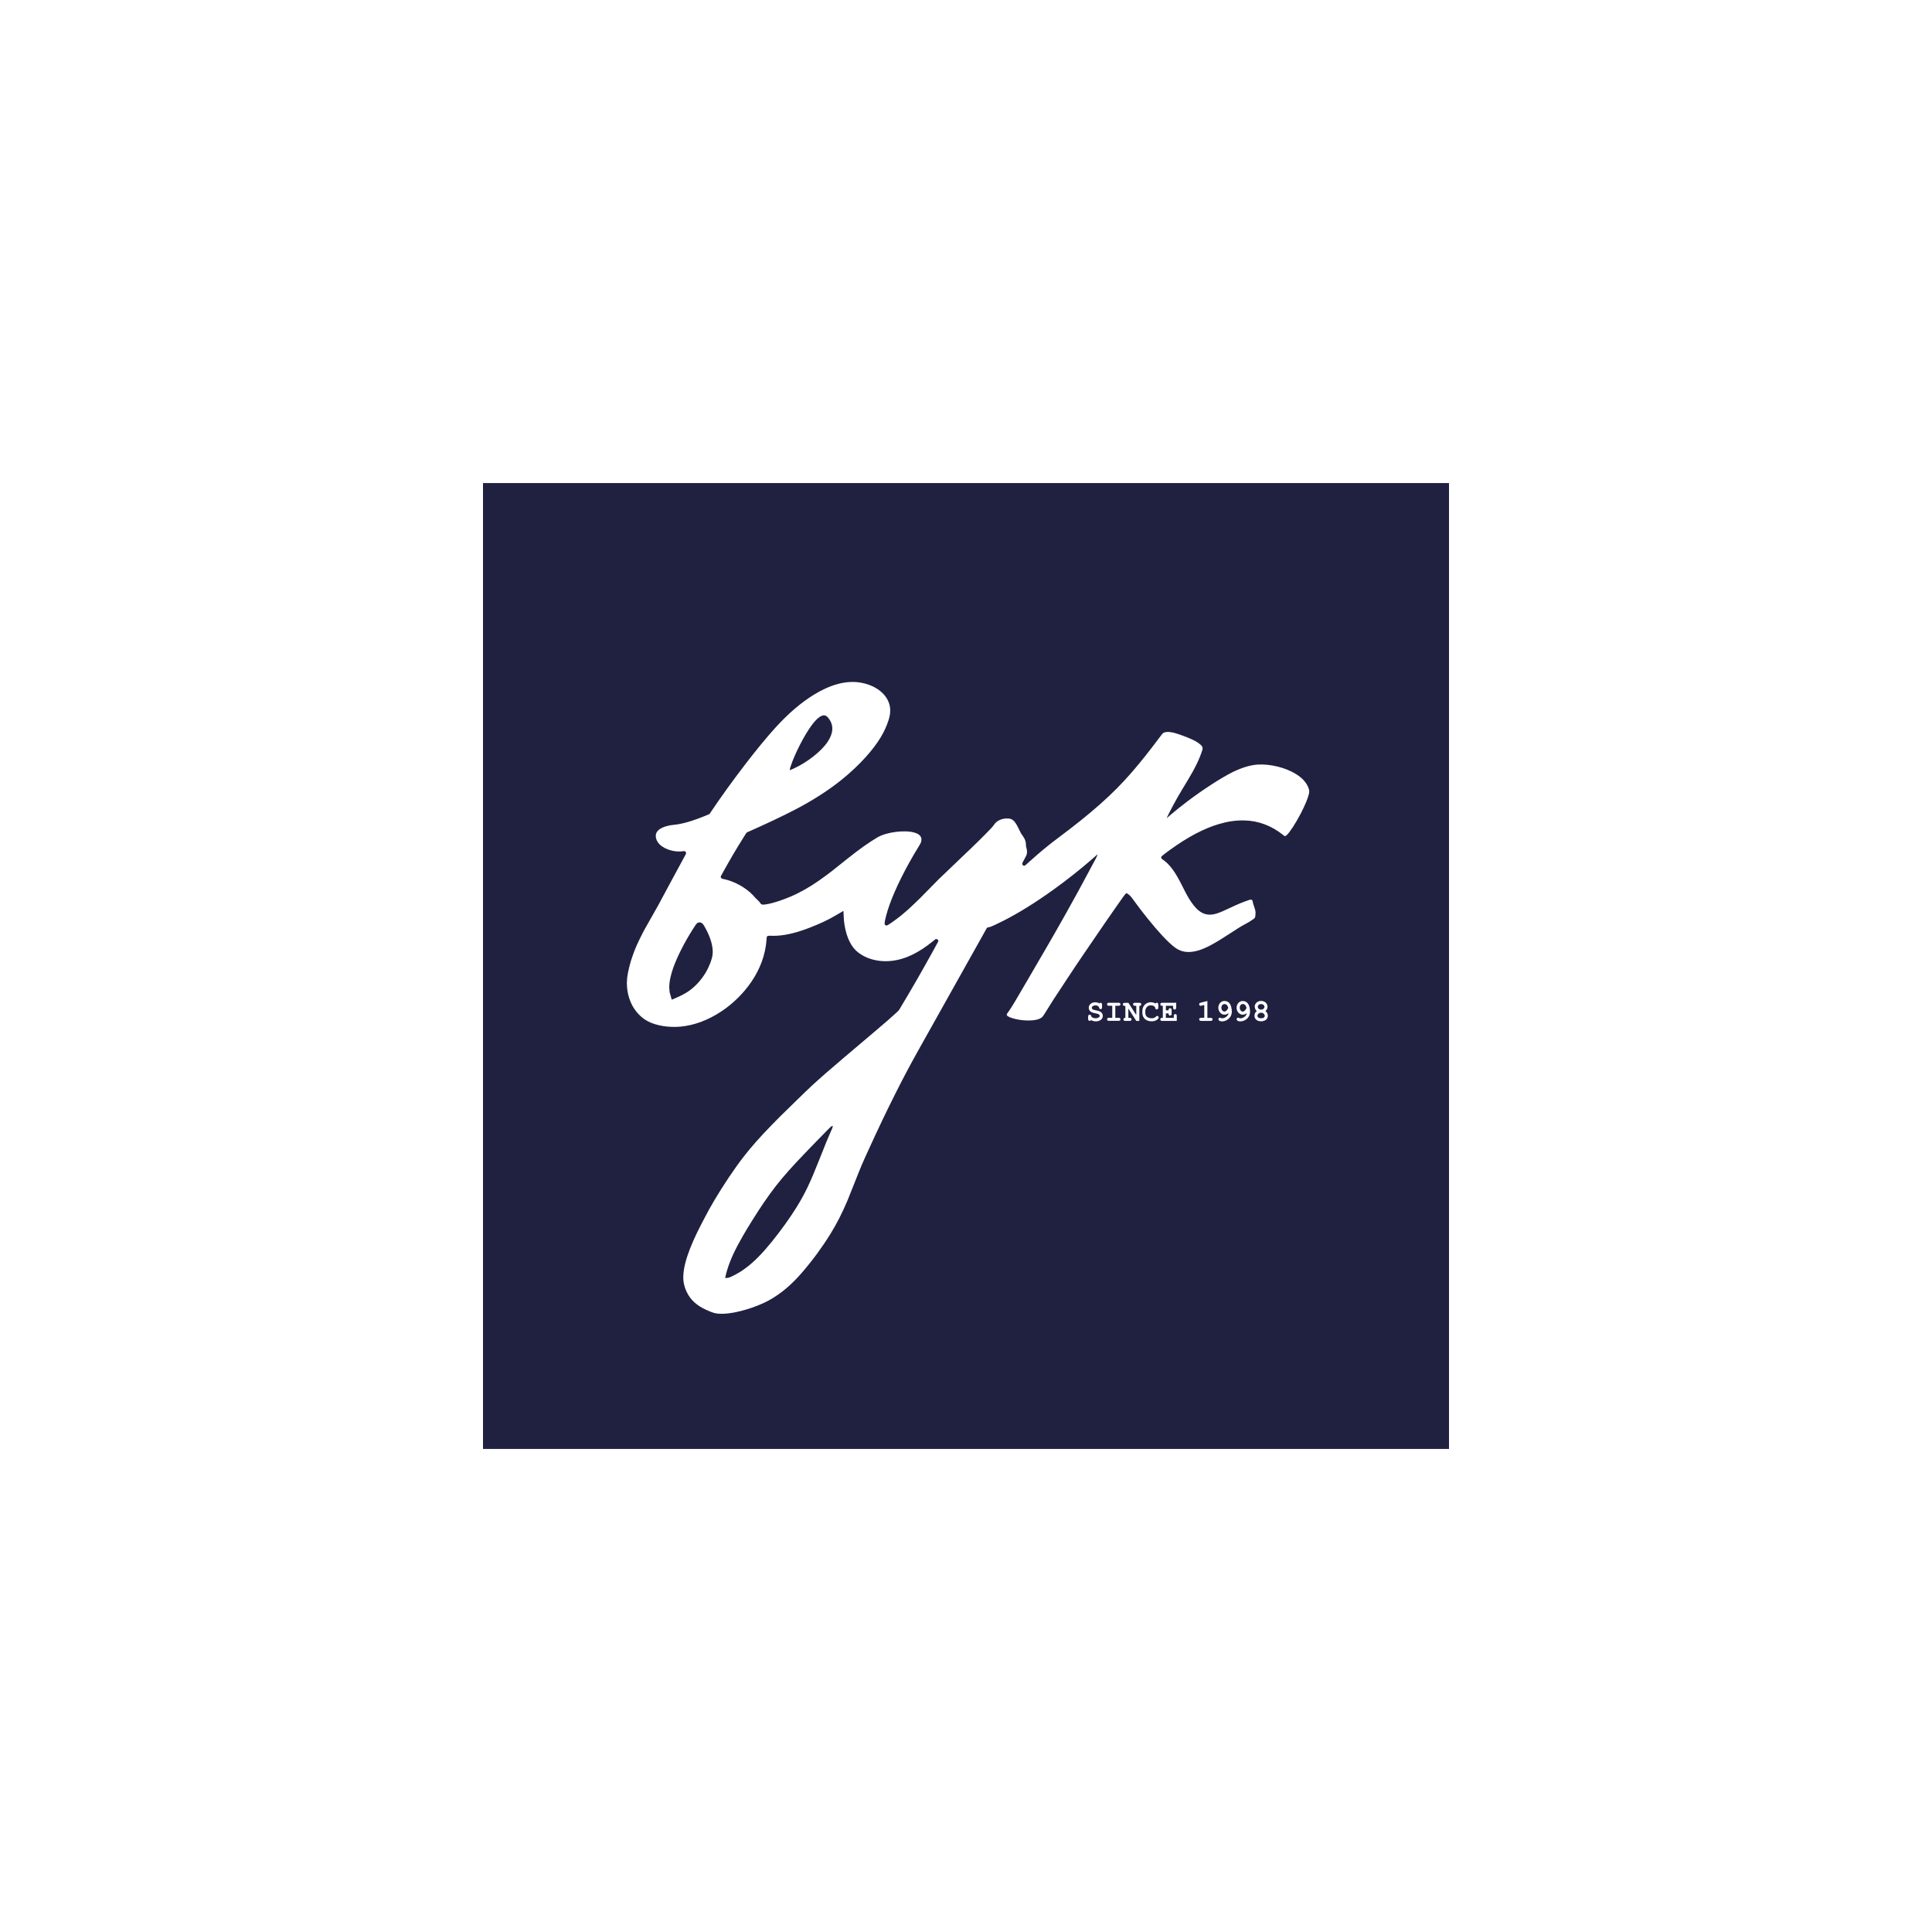 <?xml version="1.0" encoding="UTF-8"?>
<svg xmlns="http://www.w3.org/2000/svg" version="1.1" viewBox="0 0 486 486">
  <g id="Layer_1" data-name="Layer 1" image-rendering="optimizeQuality" shape-rendering="geometricPrecision" text-rendering="geometricPrecision">
    <g id="Layer_1-2" data-name="Layer 1">
      <path d="M364.5,364.49H121.5V121.51h243v242.97h0ZM243.81,213.83h0l-7.69,7.36-3.06,3.11c-1.29,1.32-1.98,2.02-2.56,2.56-1.92,1.84-2.39,2.26-3.74,3.37-1.23,1.01-3.24,2.43-3.61,2.56-.34.1-.64-.14-.63-.51.03-.73.59-2.84,1.22-4.61,1.49-4.18,4.11-9.44,7.3-14.63.53-.86.58-.97.69-1.38.26-1.04-.29-1.79-1.64-2.2-2.44-.75-7.08-.16-9.36,1.18-2.16,1.28-4.53,2.96-7.41,5.25-4.87,3.89-4.1,3.28-5.41,4.26-2.78,2.06-4.77,3.32-7.25,4.57-2.56,1.29-6.14,2.53-8.02,2.78-.83.11-1.09.08-1.26-.16-.4-.56-.5-.67-.84-.97-.39-.35-.33-.29-.42-.39-.97-1.15-1.8-1.89-3.03-2.7-1.6-1.05-3.41-1.82-5.15-2.17-.39-.08-.49-.14-.59-.36-.09-.21-.08-.25.21-.76,2.15-3.89,3.52-6.24,5.61-9.55.72-1.15.56-.97,1.07-1.2h0c4.88-2.17,8.34-3.81,11.68-5.53,4.33-2.23,8.53-4.92,11.84-7.6,2.17-1.75,4.3-3.76,6-5.65,3.03-3.37,4.83-6.3,5.79-9.41.48-1.56.51-2.84.1-4.11-.87-2.68-3.75-4.72-7.46-5.27-3.44-.51-7.39.56-11.53,3.13-3.26,2.02-6.44,4.76-9.7,8.35-1.95,2.15-4.69,5.47-7.21,8.75-3.27,4.25-6.4,8.58-8.65,11.95-.7,1.05-.59.91-.78.99-1.81.78-3.93,1.56-5.4,1.97-.73.21-1.86.47-2.22.51-.2.03-.14.02-.41.07l-1.49.19c-.17,0-.1,0-.49.09l-.49.11c-.62.17-.82.24-1.32.47-.79.37-1.29.89-1.49,1.56-.06.2-.06.74,0,.99.1.4.23.71.45,1.04.5.75,1.43,1.42,2.52,1.82.15.05.11.04.26.09.19.08.82.25,1,.28l.32.05c.61.12,1.38.14,2.02.07.6-.07.55-.07.71,0,.3.14.38.45.19.78-.59,1.07-3.33,6.12-4,7.39-1.65,3.11-1.24,2.33-2.91,5.42l-2.31,4.08c-1.04,1.82-1.28,2.26-1.67,3.03-1.15,2.25-1.8,3.71-2.37,5.33-.38,1.05-.65,1.93-.88,2.87l-.27,1.18c-.04.16-.03.12-.07.29l-.1.56-.14.92c-.01.31-.01.23-.03.53-.06.97-.05.81-.03,1.15.04.78.07,1.12.14,1.53.08.49.06.36.15.85l.29,1.04c.03.11.03.08.07.19.77,2.35,2.41,4.38,4.42,5.51,1.11.62,2.52,1.07,4.13,1.32,1.32.21,2.83.25,4.17.14,3.55-.32,6.99-1.6,10.4-3.85,2.89-1.92,5.49-4.46,7.5-7.38,2.22-3.22,3.55-6.83,3.83-10.45.08-.93.06-.81.09-.88.08-.21.27-.32.55-.31,1.1.02,1.54.02,2.07-.01,2.39-.14,5.2-.84,8.37-2.1,2.58-1.01,4.31-1.83,6.17-2.91,1.22-.71.92-.53,2.13-1.24v.26c0,.18.08,1.89.1,2,.32,3.39,1.4,6.16,3.01,7.69,2.11,2,5.41,2.99,8.86,2.64,3.5-.35,6.91-1.98,10.74-5.12.47-.39.4-.34.52-.38.23-.05.49.08.58.32.09.25.25-.1-1.17,2.48-2.95,5.36-5.05,9-8.21,14.29-.6.99-.43.79-1.14,1.44-1.47,1.36-2.17,1.97-5.46,4.76l-7.71,6.53c-1.44,1.22-3.68,3.14-4.38,3.76-3.35,2.94-4.17,3.71-7.21,6.68-4.96,4.83-4.73,4.61-6.56,6.49-2.95,3.02-5.18,5.55-7.06,7.97-2.24,2.87-5.23,7.33-7.41,11.03-1.18,2-1.47,2.53-3.1,5.65-3.43,6.57-4.93,11.22-4.67,14.43.1,1.25.56,2.6,1.26,3.74,1.14,1.84,2.79,3.08,5.63,4.2,1.1.43,1.76.53,3.22.49,3.07-.08,8.17-1.6,11.43-3.39,2.98-1.65,5.7-3.94,8.37-7.06,2.71-3.16,5.02-6.32,7.1-9.68,1.64-2.67,2.87-5.09,4.29-8.42l1.48-3.71c2.13-5.36,2.06-5.2,4.03-9.5,1.96-4.32,4.63-9.9,6.44-13.48,2.4-4.76,3.76-7.31,6.27-11.79l16.51-29.47c.36-.66.36-.64.63-.71.27-.05.2-.04.47-.09.38-.11,1.97-.85,3.43-1.59,3.87-1.98,7.87-4.46,12.49-7.77,3.31-2.37,7.07-5.35,9.87-7.81,1.36-1.2,1.19-1.05,1.23-1.03.05.02-.16.52-.4.97-1.09,2.02-.82,1.52-1.9,3.55-2.13,3.99-2.85,5.31-5.53,10.11-1.06,1.89-3.58,6.33-4.45,7.82-3.05,5.27-2.29,3.95-5.36,9.21-3.15,5.42-3.81,6.5-4.55,7.58-.67.96-.58.83-.6.9-.14.34.36.7,1.44,1.02,2.08.63,4.77.75,6.32.29.82-.25,1.17-.5,1.59-1.19,1.37-2.17,1.03-1.63,2.39-3.81l3.31-5.03c2.37-3.59,1.77-2.7,4.19-6.27,3.06-4.51,2.29-3.38,5.38-7.87,1.92-2.79,4.35-6.26,4.73-6.77.42-.55.32-.43.73-.85.67.4,1.02.72,1.45,1.32,1.56,2.13,2.63,3.55,3.83,5.03,2.78,3.46,5.07,5.91,6.73,7.21,1.34,1.04,2.7,1.42,4.44,1.23,2.16-.23,4.55-1.34,8.6-3.97,3.17-2.06,3.63-2.35,4.74-2.95,1.22-.67,1.01-.55,1.51-.88.96-.63,1.03-.69,1.09-1.01.16-.85.12-1.44-.14-2.19-.43-1.25-.36-1.04-.45-1.51-.08-.38-.11-.45-.27-.55-.17-.1-.29-.1-.6,0-1.67.56-2.82,1.04-4.81,1.98-2.97,1.42-4.03,1.76-5.31,1.73-1.63-.04-3.02-1.02-4.48-3.14-.73-1.07-1.11-1.73-2.32-4.15-1.78-3.55-3.08-5.31-4.85-6.56l-.2-.14c-.22-.16-.28-.46-.13-.67.08-.1,1.25-1,2.08-1.6,4.53-3.28,8.54-5.4,12.36-6.53,2.27-.67,4.22-.95,6.39-.91,3.52.07,6.84,1.31,9.78,3.67.4.32.34.28.43.28.48-.03,1.57-1.45,3.02-3.94.56-.95,1.44-2.63,1.71-3.26l.23-.51.43-.99.19-.51c.03-.08.03-.05.06-.13l.2-.62c.05-.16.03-.09.13-.44.1-.34.08-.26.11-.5l.03-.29c.02-.06.02-.04,0-.12l.02.06c-.02-.08-.02-.05-.03-.13-.02-.27,0-.21-.08-.46-.25-.86-.74-1.65-1.47-2.4-1.91-1.93-5.44-3.37-9.11-3.72-.74-.07-1.66-.08-2.34-.04-1.8.12-3.98.78-6.26,1.9-2.81,1.39-7.5,4.42-11.47,7.43-1.14.86-3.04,2.38-3.87,3.09-.67.56-.5.43-1.16.99-.03.02-.05.02-.06,0,0-.03.39-.83.73-1.49,1.34-2.61,2.29-4.28,4.44-7.8,1.95-3.2,3.15-5.7,3.81-7.89.16-.53-.12-1.01-.92-1.59-.93-.67-2.08-1.21-4.68-2.15-1.77-.64-3.09-.84-3.88-.6-.4.12-.49.2-.93.78-3.24,4.31-4.98,6.49-7.31,9.2-2.52,2.91-4.96,5.38-8.17,8.22-2.78,2.46-6.04,5.08-10.05,8.08-2.85,2.13-4.52,3.51-7.43,6.1l-1.12,1.01c-.21.18-.42.2-.62.08-.26-.17-.29-.41-.12-.75h0c.51-.98.38-.73.91-1.71.25-.53.25-1.18.03-1.97-.12-.42-.1-.34-.1-.56,0-.91-.2-1.55-.73-2.31-.62-.88-.46-.6-1.35-2.41-.75-1.49-1.39-2.06-2.44-2.09-.75-.03-1.36.08-1.96.32-.77.32-1.28.76-1.75,1.52-.23.38-3.45,3.63-6.02,6.08h0ZM275.58,252.12h0c-.61,0-1.05.16-1.39.56-.26.29-.36.64-.29,1.04.08.52.45.87,1.11,1.06l.87.19c.6.13.84.36.73.71-.12.38-.95.59-1.54.38-.32-.1-.5-.24-.56-.41-.12-.32-.1-.29-.2-.35-.2-.12-.44-.05-.53.14-.08.2-.1.85-.02,1.1.08.23.31.33.51.22l.16-.15.16.08c.86.4,1.89.29,2.46-.26.38-.36.47-.99.21-1.46-.25-.45-.58-.62-1.63-.83-.71-.14-.88-.23-.97-.51-.09-.29.17-.6.58-.69.57-.12,1.12.1,1.23.49.08.29.09.32.21.38.24.11.49-.01.53-.25.02-.14.02-.86,0-.99-.04-.24-.26-.37-.47-.29h-.01c-.06.03-.12.07-.17.14-.06-.04-.1-.07-.16-.1-.24-.12-.49-.18-.82-.19h0ZM281.53,252.26h0c-.08,0-.18-.01-.32-.01h-2.08c-.42-.01-.58.05-.63.27-.07.31.1.49.47.49h.82v3.02c-.27.02-.19.02-.58,0-.5-.01-.66.05-.71.29-.04.24.07.41.3.47h2.09c.73.02.83,0,.93-.2.08-.2.01-.42-.16-.5-.15-.07,0-.06-1.1-.05v-3.03c.45,0,.34,0,.79,0,.33-.02.47-.1.49-.32.03-.23-.08-.39-.32-.43h0ZM286.15,252.25h0c-.1,0-.16,0-.27,0-.61-.02-.77.03-.83.29-.04.24.06.41.3.47h.49v.25c0,2.27,0,1.99-.02,2-.01,0-.03,0-.04-.01l-1.92-2.98c-.05,0-.09,0-.15,0h-.49c-.53-.02-.71.05-.75.28-.05.27.07.43.32.48h.3s0,2.99,0,2.99c-.08.01-.14.03-.22.05-.12.04-.18.1-.23.2-.05.13-.05.26.03.38.09.14.16.16.58.16h.75c.38.02.55-.05.62-.25.06-.2-.01-.38-.19-.47-.13-.06-.05-.05-.59-.03v-2.35l1.99,3.1h.77v-.26c0-2,0-1.5,0-3.5.09,0,.15-.02.23-.05.1-.03.16-.09.21-.16.05-.11.05-.29,0-.39-.11-.18-.17-.19-.87-.19h0ZM290.63,253.64h0c.05.18.14.26.32.28.15.01.29-.05.36-.19.1-.19.1-1.01.02-1.27-.07-.19-.29-.27-.48-.19-.12.05-.09.03-.21.16-.05-.03-.1-.06-.16-.09-.89-.46-2.05-.21-2.65.57-.38.5-.5.97-.47,1.93.02.63.25,1.15.69,1.53.73.64,2.18.73,2.98.17.43-.29.55-.58.36-.84-.14-.18-.38-.19-.58,0-.33.32-.45.37-.79.42-.61.08-1.11-.03-1.45-.31-.4-.33-.49-.63-.47-1.47.03-.75.5-1.35,1.15-1.43.66-.08,1.25.17,1.34.58l.03.14h0ZM293.28,253.98h0v-.97h1.81c0,.08,0,.17,0,.24,0,.52.08.69.36.71.33,0,.43-.16.43-.72v-.99h-3.55c-.27.02-.4.11-.44.29-.03.27.08.43.33.47h.29v3.04h-.02c-.16-.03-.13-.03-.28,0-.22.05-.33.17-.33.38,0,.23.12.34.37.38h3.77v-1c.01-.47-.03-.62-.23-.69-.19-.05-.38,0-.47.16-.06.14-.05.03-.04.77h-2v-1.12h.67c0,.19,0,.14.04.29.05.2.25.29.47.23.23-.07.27-.16.27-.61v-.53c.01-.47-.05-.63-.3-.68-.2-.04-.36.04-.43.21-.05.14-.05.1-.05.31h-.67v-.15h0ZM303.32,251.9h0l-.71.18c-.79.2-.84.22-.92.36-.04.07-.04.29,0,.37.12.21.25.25.6.16l.65-.17v3.24c-.46,0-.38,0-.58,0-.49-.02-.69.08-.7.33-.01.33.13.44.58.44h2.04c.45.01.62-.04.71-.21.08-.21,0-.43-.19-.51-.14-.05.01-.05-1.08-.03v-4.26l-.4.12h0ZM306.8,252.44h0c-.51.74-.41,1.76.23,2.38.5.49,1.19.56,1.8.18.2-.12.17-.1.21-.11.01,0,.02,0,.02.02-.03.27-.27.61-.58.86-.45.35-1.05.49-1.36.31-.23-.13-.46-.09-.56.1-.16.34.03.62.48.71,1.04.22,2.27-.48,2.66-1.51.17-.45.21-.86.13-1.45-.16-1.21-.6-1.88-1.36-2.08-.67-.17-1.29.05-1.66.59h0ZM311.42,252.42h0c-.08.1-.14.21-.19.32-.31.71-.16,1.52.36,2.06.53.53,1.27.6,1.91.15.08-.05.11-.06.13-.03.05.08-.14.43-.36.67-.45.47-1.17.7-1.55.5-.29-.15-.49-.1-.6.14-.13.29.09.58.52.67.77.15,1.71-.21,2.27-.87.45-.53.6-1.13.52-1.97-.12-1.26-.59-2-1.38-2.19-.67-.16-1.26.03-1.64.57h0ZM317.54,251.81h0c-.71-.1-1.31.14-1.67.65-.32.45-.32,1.02-.03,1.5.12.21.08.16.3.38-.05.04-.1.08-.14.13-.1.1-.19.21-.26.34-.27.47-.23,1.1.09,1.52.51.67,1.8.79,2.57.24.59-.42.7-1.32.24-1.92l-.31-.31c.05-.05.08-.09.14-.15.37-.42.48-.91.29-1.42-.18-.51-.65-.88-1.23-.96h0Z" fill="#202141" fill-rule="evenodd" stroke-width="0"/>
      <path d="M177.37,233.33c1.4,2.47,2.08,4.91,1.89,6.72-.12,1.21-.86,3.13-1.75,4.62-1.14,1.9-2.64,3.53-4.31,4.68-.83.57-1.79,1.08-2.97,1.59l-1.09.47c-.06.01-.1.03-.17.04-.3-1.06-.23-.8-.52-1.85-.03-.16-.02-.05-.06-.73-.02-.19-.01-.14-.03-.34-.02-.25-.03-.13.03-.88l.02-.27c.06-.93.44-2.49.96-3.96.99-2.78,2.83-6.41,4.94-9.71.88-1.39.95-1.46,1.32-1.62.39-.16.84-.03,1.17.34.13.14.26.35.58.9h0Z" fill="#202141" fill-rule="evenodd" stroke-width="0"/>
      <path d="M209.35,283.24l.03-.03s.03-.01.07-.02v.36c-.05.18.03,0-.53,1.26-.82,1.87-.92,2.11-2.79,6.82-2.37,5.99-3.59,8.55-5.78,12.1-1.62,2.62-3.83,5.7-6.16,8.58-2.42,2.99-4.35,4.96-6.4,6.52-1.2.92-2.23,1.54-3.68,2.25-.6.29-1.01.41-1.43.4-.1,0-.17,0-.27-.02.33-1.4.25-1.12.51-1.98.8-2.61,1.93-5.06,3.97-8.61,1.3-2.27,3.68-6.05,5.15-8.21,2.19-3.21,3.95-5.47,6.44-8.27,1.15-1.3,2.46-2.69,5.33-5.68,1.16-1.21,3.48-3.59,4.4-4.51l.52-.51c.29-.29.51-.45.63-.44h0Z" fill="#202141" fill-rule="evenodd" stroke-width="0"/>
      <path d="M208.5,180.77h0c1.25,1.7,1.16,3.64-.3,5.83-1.61,2.41-5.11,5.16-8.62,6.77l-.93.38c.12-.63.08-.49.25-1,.99-3.07,3.48-7.92,5.31-10.35,1.19-1.59,2.17-2.39,2.98-2.45.49-.03.82.17,1.31.83h0Z" fill="#202141" fill-rule="evenodd" stroke-width="0"/>
      <path d="M308.3,252.61h0c.29.1.49.35.63.8.02.08.01.05.04.13l-.25.45c-.29.41-.62.56-.95.43-.43-.18-.65-.79-.46-1.31.15-.43.57-.63.99-.49h0Z" fill="#202141" fill-rule="evenodd" stroke-width="0"/>
      <path d="M312.91,252.61h0c.29.11.46.32.62.79l.05.12-.17.34c-.3.51-.68.7-1.04.55-.4-.19-.59-.67-.49-1.2.11-.49.57-.76,1.04-.6h0Z" fill="#202141" fill-rule="evenodd" stroke-width="0"/>
      <path d="M317.49,254.78h0c.46.12.75.53.64.91-.09.3-.4.46-.9.46-.55,0-.85-.19-.92-.55-.03-.2.09-.45.29-.62.24-.21.56-.28.88-.2h0Z" fill="#202141" fill-rule="evenodd" stroke-width="0"/>
      <path d="M317.4,252.58h0c.43.06.72.4.67.77-.07.43-.47.68-.99.61-.43-.05-.72-.38-.67-.76.05-.43.45-.68.99-.62h0Z" fill="#202141" fill-rule="evenodd" stroke-width="0"/>
    </g>
  </g>
</svg>